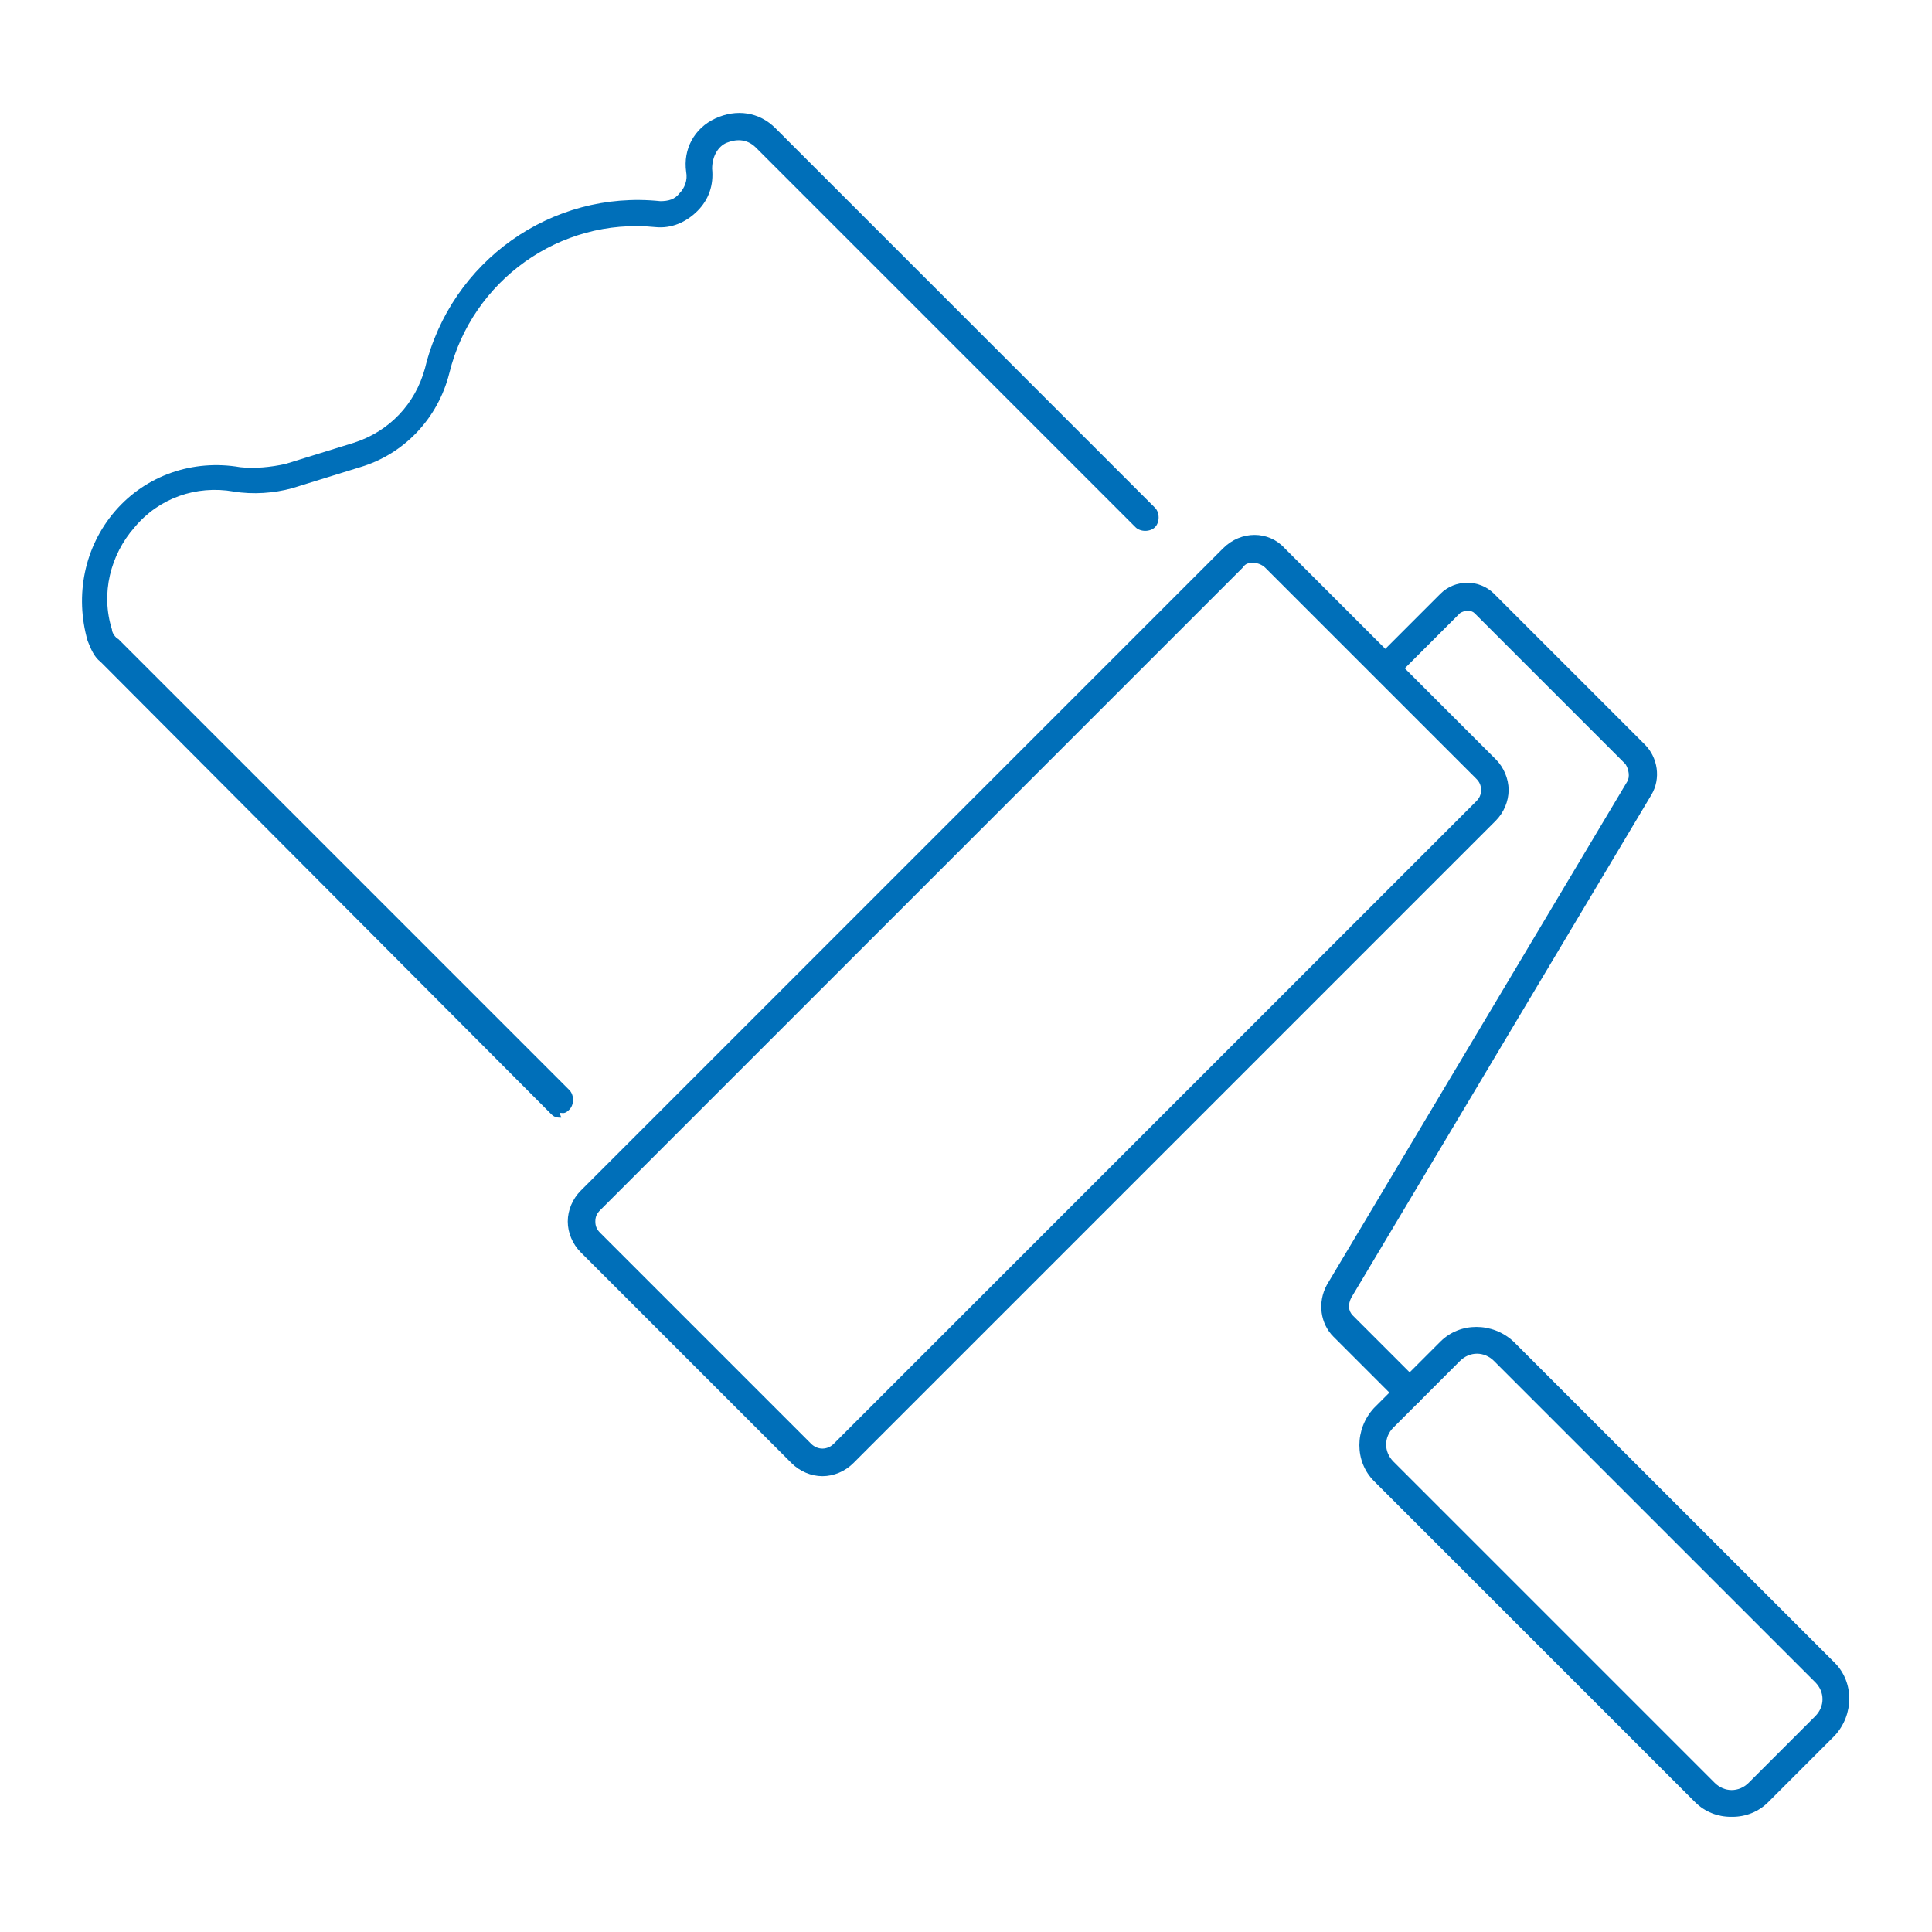 <svg id="Graphics" xmlns="http://www.w3.org/2000/svg" version="1.1" viewBox="0 0 119.1 119.1">
  <!-- Generator: Adobe Illustrator 29.6.0, SVG Export Plug-In . SVG Version: 2.1.1 Build 207)  -->
  <defs>
    <style>
      .st0 {
        fill: #006fb9;
      }
    </style>
  </defs>
  <g>
    <path class="st0" d="M50.7,91c-.7,0-1.4-.3-1.9-.8l-13-13c-.5-.5-.8-1.2-.8-1.9s.3-1.4.8-1.9l39.6-39.6c1.1-1.1,2.8-1.1,3.8,0,0,0,0,0,0,0l13,13c.5.5.8,1.2.8,1.9s-.3,1.4-.8,1.9l-39.6,39.6c-.5.5-1.2.8-1.9.8ZM77.3,34.7c-.3,0-.5,0-.7.3l-39.6,39.6c-.2.2-.3.4-.3.7s.1.5.3.7l13,13c.4.4,1,.4,1.4,0l39.6-39.6c.2-.2.3-.4.3-.7s-.1-.5-.3-.7l-13-13c-.2-.2-.5-.3-.7-.3Z"></path>
    <path class="st0" d="M106.7,112c-.8,0-1.6-.3-2.2-.9l-19.8-19.8c-1.2-1.2-1.2-3.2,0-4.5h0s4.1-4.1,4.1-4.1c1.2-1.2,3.2-1.2,4.5,0l19.8,19.8c1.2,1.2,1.2,3.2,0,4.5l-4.1,4.1c-.6.6-1.4.9-2.2.9ZM85.9,88h0c-.6.6-.6,1.5,0,2.1l19.8,19.8c.6.6,1.5.6,2.1,0l4.1-4.1c.6-.6.6-1.5,0-2.1l-19.8-19.8c-.6-.6-1.5-.6-2.1,0l-4.1,4.1Z"></path>
    <path class="st0" d="M86.9,86.7c-.2,0-.4,0-.6-.2l-4.1-4.1c-.8-.8-1-2.1-.4-3.2l18.5-31c.2-.3.1-.8-.1-1.1l-9.3-9.3c-.2-.2-.6-.2-.9,0l-3.7,3.7c-.3.3-.9.3-1.2,0-.3-.3-.3-.9,0-1.2l3.7-3.7c.9-.9,2.4-.9,3.3,0l9.3,9.3c.8.8,1,2.1.4,3.1l-18.5,31c-.2.4-.2.8.1,1.1l4.1,4.1c.3.3.3.9,0,1.2s-.4.2-.6.2Z"></path>
  </g>
  <path class="st0" d="M34.6,68.9c-.2,0-.4,0-.6-.2L6.2,40.8c-.4-.3-.6-.8-.8-1.3-.8-2.8-.2-5.8,1.7-8,1.9-2.2,4.8-3.2,7.7-2.7.9.1,1.9,0,2.8-.2l4.2-1.3c2.2-.7,3.8-2.4,4.4-4.6,1.6-6.6,7.8-11,14.5-10.3.5,0,.9-.1,1.2-.5.3-.3.5-.8.4-1.3-.2-1.4.5-2.7,1.8-3.3,1.3-.6,2.7-.4,3.7.6l23.4,23.4c.3.3.3.9,0,1.2s-.9.3-1.2,0l-23.4-23.4c-.6-.6-1.3-.5-1.8-.3-.5.2-.9.8-.9,1.6.1,1-.2,1.9-.9,2.6-.7.7-1.6,1.1-2.6,1-5.9-.6-11.3,3.3-12.7,9-.7,2.8-2.8,5-5.5,5.8l-4.2,1.3c-1.1.3-2.4.4-3.6.2-2.3-.4-4.6.4-6.1,2.2-1.5,1.7-2.1,4.1-1.4,6.3,0,.2.2.5.4.6l27.8,27.8c.3.3.3.9,0,1.2s-.4.2-.6.2Z"></path>
</svg>